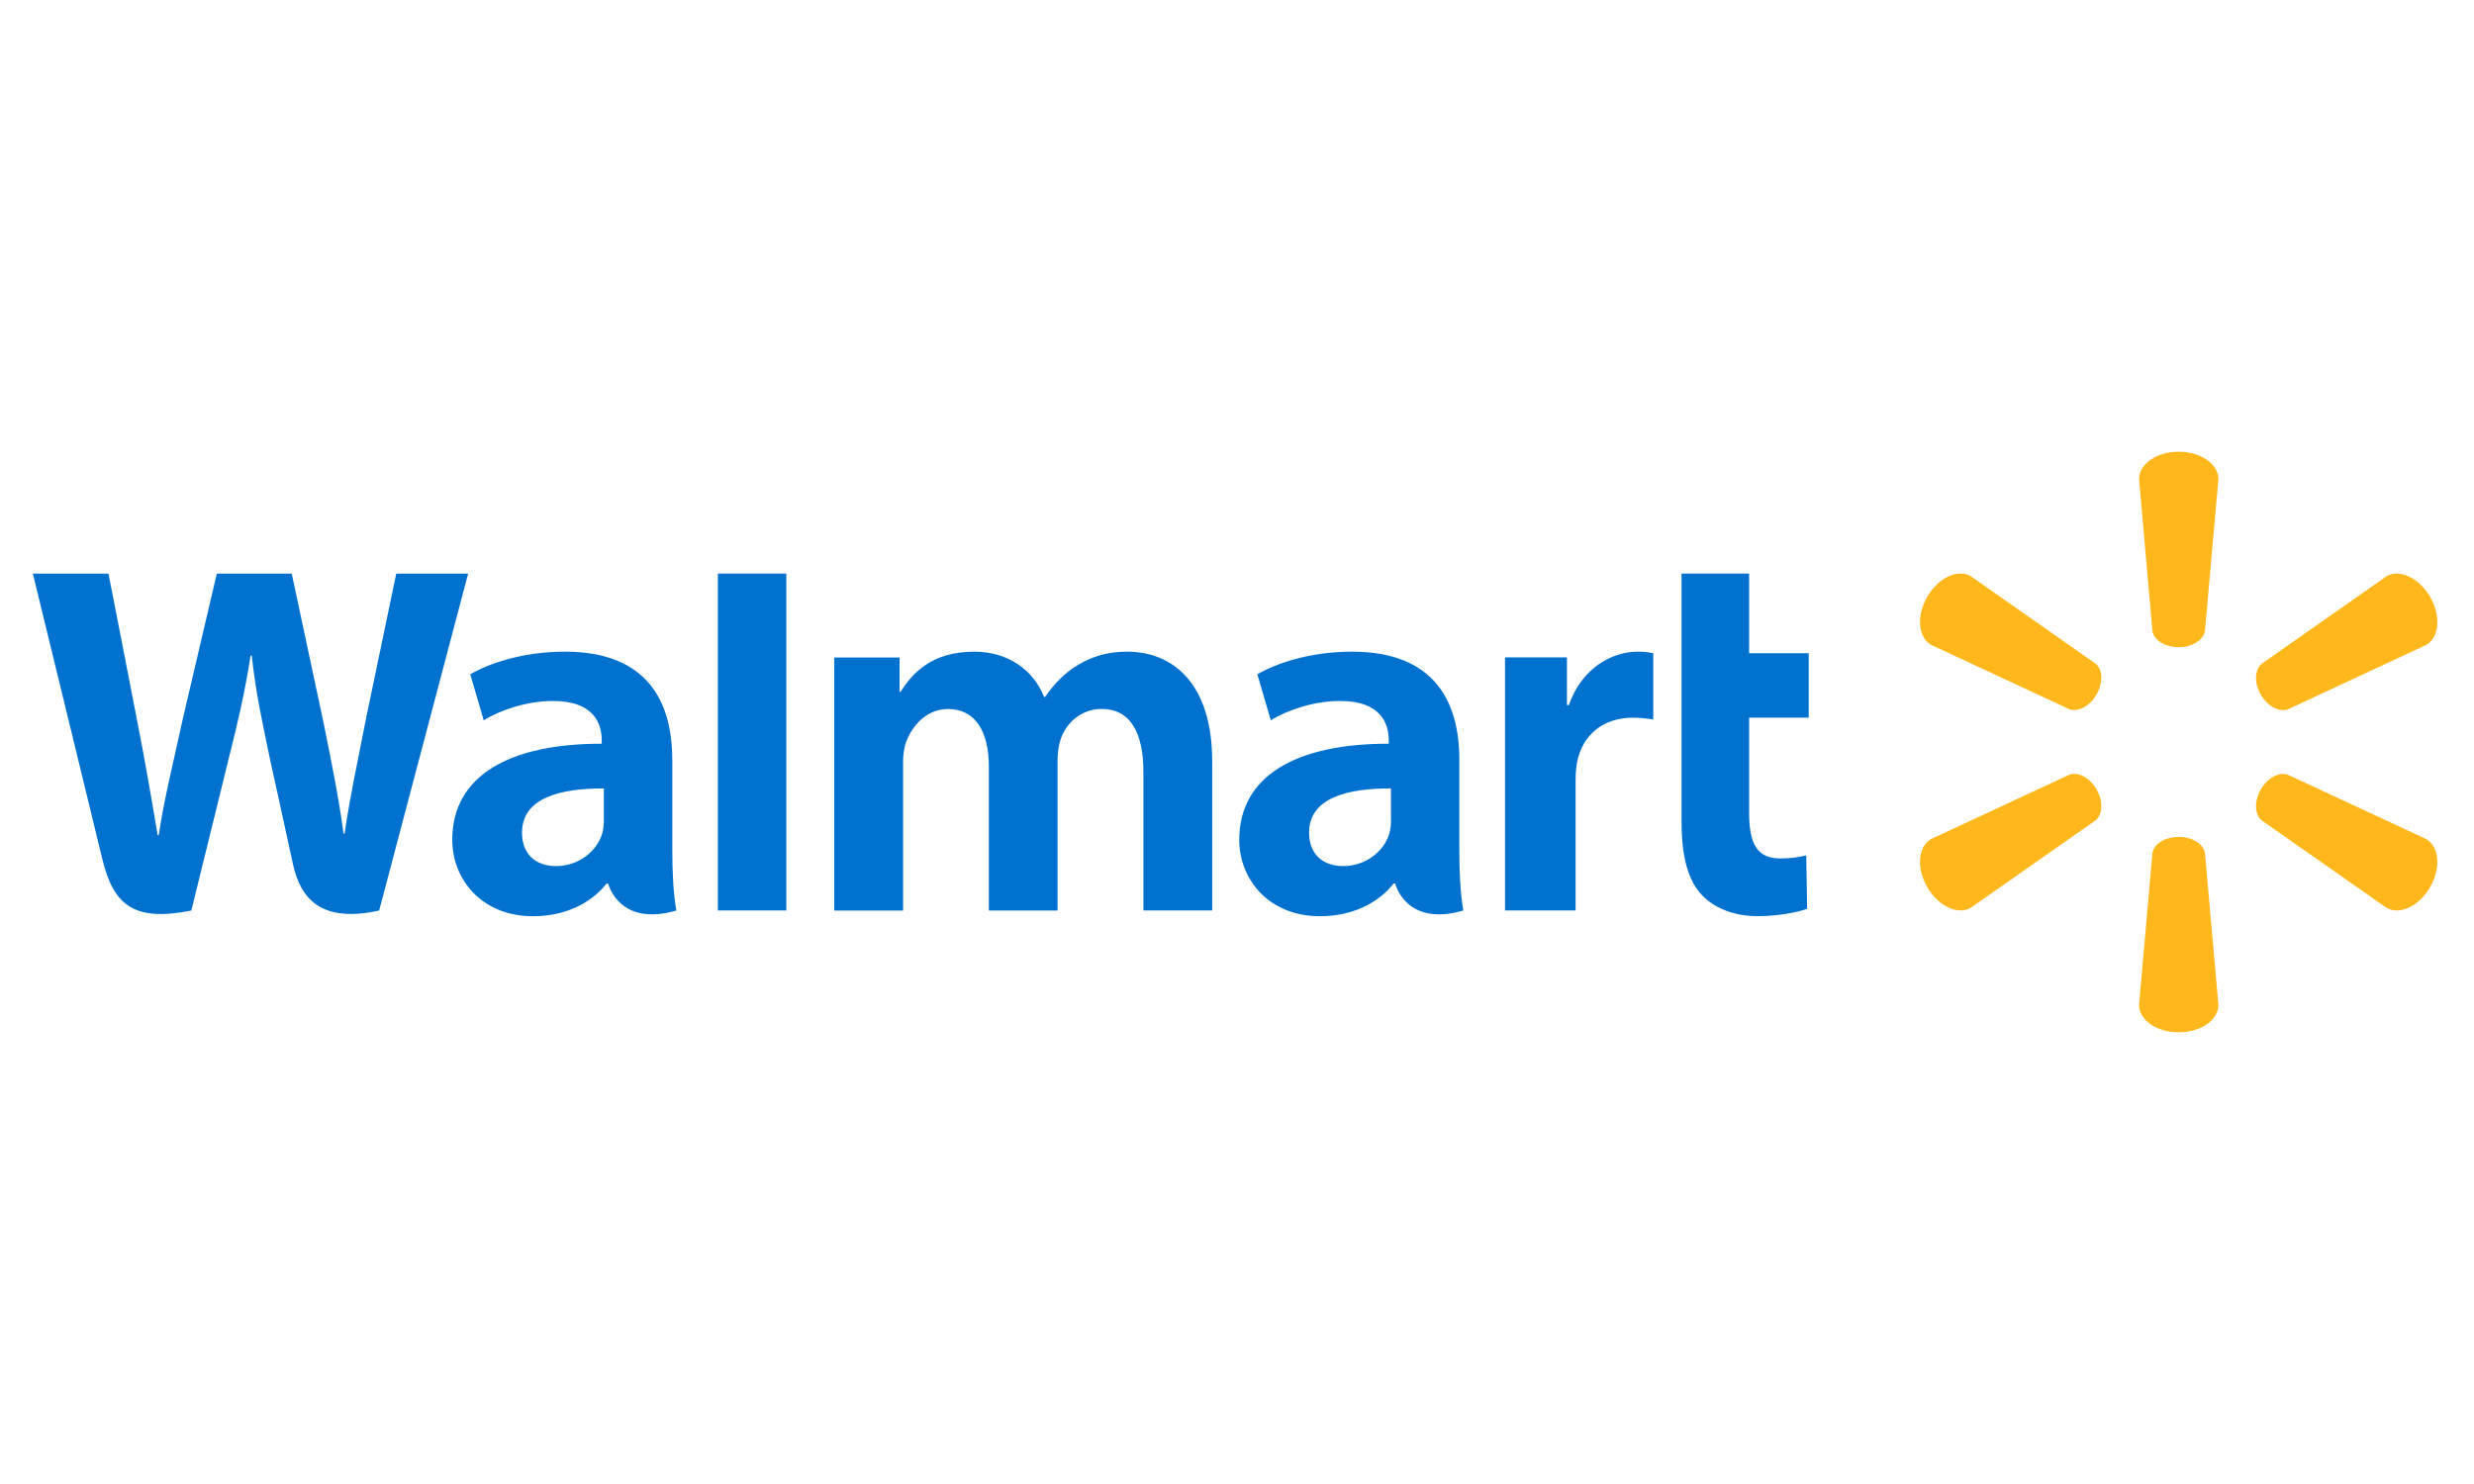 <?xml version="1.0" encoding="UTF-8"?> <svg xmlns="http://www.w3.org/2000/svg" id="Layer_1" viewBox="0 0 360 216"><defs><style>.cls-1{fill:#ffb71b;}.cls-2{fill:#0071ce;}</style></defs><path class="cls-2" d="M212.35,110.54c0-8.35-3.57-15.69-15.61-15.69-6.19,0-11.1,1.74-13.78,3.29l1.96,6.71c2.45-1.54,6.35-2.82,10.05-2.82,6.11-.02,7.11,3.46,7.11,5.69v.53c-13.33-.02-21.75,4.59-21.75,13.99,0,5.74,4.29,11.12,11.74,11.12,4.58,0,8.42-1.83,10.72-4.76h.23s1.52,6.37,9.91,3.93c-.44-2.65-.58-5.47-.58-8.88v-13.1ZM202.41,119.36c0,.68-.06,1.38-.25,1.99-.77,2.55-3.41,4.71-6.72,4.71-2.76,0-4.95-1.56-4.95-4.87,0-5.06,5.57-6.46,11.91-6.43v4.6ZM15.78,83.48c1.03,5.19,3.95,20.26,3.95,20.26,1.23,6.19,2.36,12.69,3.21,17.83h.15c.83-5.45,2.14-10.62,3.53-17.02l4.93-21.06h10.9l4.61,21.61c1.21,6.01,2.17,10.64,2.93,16.23h.15c.83-5.65,1.91-10.47,3.1-16.64l4.42-21.2h10.46l-12.95,49.04c-8.25,1.81-11.41-1.51-12.55-6.79-1.13-5.27-3.35-15.31-3.35-15.31-1.13-5.5-2.02-9.37-2.64-15.02h-.16c-.89,5.59-1.81,9.5-3.19,15l-5.44,22.12c-8.42,1.68-11.35-.81-12.97-7.57-1.39-5.79-10.09-41.47-10.09-41.47h11.01ZM97.82,110.54c0-8.35-3.57-15.69-15.61-15.69-6.19,0-11.1,1.74-13.78,3.29l1.96,6.71c2.45-1.54,6.35-2.82,10.05-2.82,6.12-.02,7.12,3.46,7.12,5.69v.53c-13.33-.02-21.75,4.59-21.75,13.99,0,5.74,4.29,11.12,11.74,11.12,4.59,0,8.42-1.83,10.72-4.76h.23s1.52,6.37,9.91,3.93c-.44-2.65-.58-5.47-.58-8.88v-13.1ZM87.87,119.36c0,.68-.06,1.38-.25,1.99-.77,2.55-3.41,4.71-6.72,4.71-2.76,0-4.94-1.56-4.94-4.87,0-5.06,5.57-6.46,11.91-6.43v4.6ZM114.42,132.52h-9.96v-49.04h9.96v49.04ZM254.52,83.48v11.6h8.67v9.38h-8.67v13.84c0,4.48,1.14,6.65,4.53,6.65,1.6,0,2.77-.2,3.78-.45l.13,7.78c-1.37.51-4.26,1.07-7.21,1.07-3.46,0-6.35-1.21-8.11-3.08-2.01-2.13-2.95-5.63-2.95-10.62v-36.17h9.82ZM228.01,95.68v6.95h.28c1.83-5.3,6.19-7.78,10.02-7.78.96,0,1.49.07,2.26.23v9.64c-.92-.13-1.77-.26-2.96-.26-4.34,0-7.36,2.53-8.12,6.48-.16.81-.22,1.7-.22,2.72v18.86h-10.27v-36.84h9.01ZM130.9,95.68v5.01h.15c1.7-2.68,4.5-5.84,10.73-5.84,4.85,0,8.57,2.62,10.15,6.59h.15c1.36-2,2.92-3.52,4.67-4.59,2.07-1.27,4.37-2,7.27-2,6.56,0,12.37,4.53,12.37,15.97v21.7h-10.01v-20.18c0-5.8-1.97-9.15-6.06-9.15-3,0-5.18,2.01-6.01,4.49-.28.85-.42,2.02-.42,2.99v21.86h-10v-20.99c0-4.93-1.89-8.34-5.93-8.34-3.23,0-5.25,2.54-6.08,4.72-.35.93-.47,2-.47,3.02v21.6h-10.01v-36.84h9.5Z"></path><path class="cls-1" d="M313.21,91.84l-1.95-22.11c0-2.19,2.56-3.98,5.77-3.98s5.78,1.8,5.78,3.98l-1.96,22.11c-.22,1.33-1.85,2.36-3.83,2.36s-3.6-1.03-3.82-2.36ZM301.12,103.23l-20.12-9.37c-1.89-1.09-2.17-4.2-.56-6.99,1.61-2.79,4.44-4.1,6.33-3.01l18.17,12.74c1.05.85,1.12,2.77.13,4.49-.99,1.71-2.7,2.6-3.96,2.13ZM329.11,96.61l18.17-12.74c1.88-1.09,4.72.22,6.34,3.01,1.6,2.78,1.33,5.9-.57,6.99l-20.12,9.37c-1.26.47-2.96-.42-3.95-2.13-.99-1.71-.91-3.63.13-4.49ZM317.02,121.81c1.98,0,3.61,1.02,3.83,2.35l1.96,22.11c0,2.19-2.56,3.98-5.78,3.98s-5.77-1.79-5.77-3.98l1.95-22.11c.22-1.33,1.84-2.35,3.82-2.35ZM328.98,114.9c.99-1.71,2.69-2.6,3.95-2.13l20.12,9.36c1.89,1.1,2.17,4.21.57,7-1.62,2.78-4.45,4.1-6.34,3.01l-18.17-12.73c-1.04-.86-1.12-2.79-.13-4.5ZM305.07,114.9c.99,1.71.91,3.63-.13,4.5l-18.17,12.73c-1.89,1.09-4.72-.23-6.33-3.01-1.61-2.79-1.33-5.9.56-7l20.12-9.36c1.26-.47,2.97.42,3.96,2.13Z"></path></svg> 